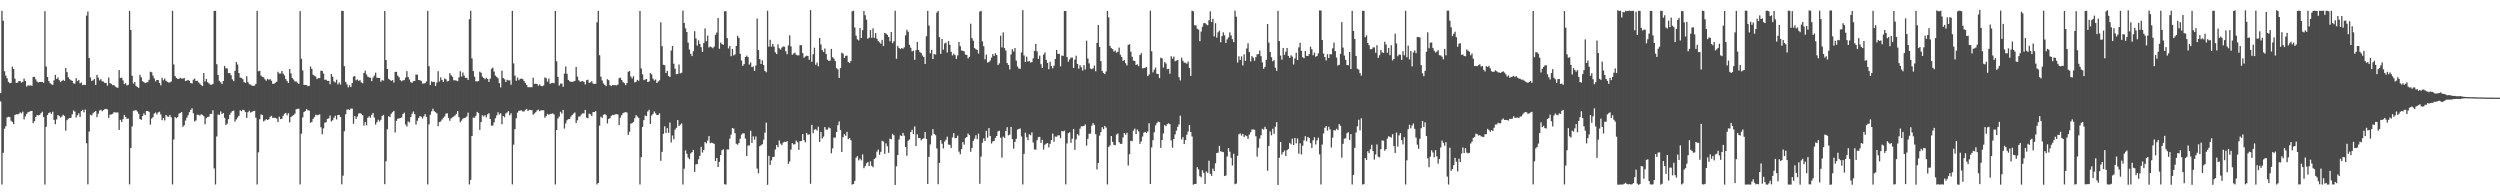 <?xml version="1.0" encoding="UTF-8"?>
<svg xmlns="http://www.w3.org/2000/svg" width="1920" height="150">
  <path d="M0 71.522h1v6.340H0zM1 8.313h1v133.400H1zM2 15.899h1v101.431H2zM3 54.664h1v44.140H3zM4 58.064h1v38.898H4zM5 60.121h1v30.027H5zM6 62.872h1v26.849H6zM7 63.885h1v25.996H7zM8 63.641h1v29.065H8zM9 51.163h1v42.507H9zM10 52.987h1v42.405H10zM11 60.475h1v27.861H11zM12 63.680h1v24.010H12zM13 63.460h1v24.392H13zM14 62.239h1v25.288H14zM15 62.239h1v24.071H15zM16 63.433h1v23.582H16zM17 62.819h1v22.950H17zM18 60.349h1v31.369H18zM19 62.154h1v27.234H19zM20 66.500h1v21.015H20zM21 65.422h1v20.799H21zM22 65.796h1v20.032H22zM23 65.494h1v19.855H23zM24 65.948h1v19.227H24zM25 59.055h1v35.531H25zM26 59.011h1v34.084H26zM27 60.956h1v28.965H27zM28 62.660h1v25.666H28zM29 63.318h1v25.380H29zM30 62.954h1v25.312H30zM31 62.919h1v24.054H31zM32 62.856h1v22.952H32zM33 63.572h1v26.300H33zM34 8.592h1v133.105H34zM35 51.063h1v46.331H35zM36 59.114h1v29.252H36zM37 62.267h1v24.505H37zM38 63.826h1v22.408H38zM39 64.763h1v22.749H39zM40 65.214h1v20.658H40zM41 61.764h1v30.337H41zM42 57.523h1v37.938H42zM43 60.609h1v31.090H43zM44 59.430h1v28.895H44zM45 61.567h1v27.500H45zM46 63.083h1v27.259H46zM47 62.179h1v27.338H47zM48 61.303h1v26.831H48zM49 62.180h1v26.876H49zM50 52.279h1v48.067H50zM51 55.388h1v36.934H51zM52 59.382h1v31.770H52zM53 60.849h1v29.754H53zM54 61.576h1v28.921H54zM55 62.117h1v25.674H55zM56 64.074h1v20.788H56zM57 64.213h1v21.491H57zM58 60.069h1v30.173H58zM59 62.258h1v26.252H59zM60 61.378h1v25.649H60zM61 63.993h1v25.792H61zM62 63.393h1v21.917H62zM63 65.358h1v18.970H63zM64 65.054h1v21.213H64zM65 65.280h1v18.900H65zM66 12.002h1v98.017H66zM67 8.780h1v132.848H67zM68 44.522h1v56.564H68zM69 59.474h1v28.703H69zM70 62.163h1v26.519H70zM71 61.716h1v25.220H71zM72 60.679h1v25.272H72zM73 65.243h1v19.983H73zM74 57.480h1v32.528H74zM75 59.651h1v27.657H75zM76 61.689h1v23.215H76zM77 60.791h1v23.538H77zM78 62.446h1v23.008H78zM79 62.605h1v21.896H79zM80 63.726h1v20.084H80zM81 63.629h1v19.958H81zM82 65.731h1v18.347H82zM83 59.565h1v31.013H83zM84 63.840h1v24.220H84zM85 64.407h1v23.498H85zM86 65.385h1v22.085H86zM87 65.282h1v20.895H87zM88 66.384h1v19.995H88zM89 67.147h1v19.249H89zM90 67.411h1v18.955H90zM91 53.826h1v45.942H91zM92 59.904h1v32.136H92zM93 59.587h1v34.163H93zM94 61.724h1v29.778H94zM95 64.629h1v23.652H95zM96 63.966h1v25.859H96zM97 65.632h1v25.600H97zM98 65.102h1v25.950H98zM99 8.360h1v133.274H99zM100 23.033h1v90.642H100zM101 58.155h1v38.978H101zM102 64.194h1v20.925H102zM103 63.023h1v21.790H103zM104 65.960h1v18.638H104zM105 66.775h1v18.897H105zM106 67.476h1v19.898H106zM107 57.440h1v33.975H107zM108 59.380h1v32.714H108zM109 62.363h1v26.765H109zM110 63.065h1v23.999H110zM111 63.846h1v24.525H111zM112 63.339h1v21.894H112zM113 63.114h1v22.135H113zM114 61.307h1v24.626H114zM115 55.093h1v40.672H115zM116 55.430h1v35.655H116zM117 58.051h1v31.892H117zM118 60.229h1v26.948H118zM119 62.508h1v23.894H119zM120 61.434h1v26.485H120zM121 61.428h1v24.927H121zM122 63.699h1v22.110H122zM123 65.528h1v22.390H123zM124 59.813h1v32.489H124zM125 61.622h1v28.890H125zM126 60.301h1v32.197H126zM127 62.008h1v26.335H127zM128 62.835h1v26.621H128zM129 63.397h1v26.303H129zM130 63.263h1v25.092H130zM131 62.510h1v27.535H131zM132 8.318h1v133.358H132zM133 49.528h1v57.619H133zM134 58.468h1v31.439H134zM135 59.855h1v30.945H135zM136 60.630h1v29.284H136zM137 60.533h1v26.761H137zM138 59.694h1v26.977H138zM139 60.356h1v25.780H139zM140 60.336h1v37.057H140zM141 59.950h1v36.270H141zM142 62.237h1v30.360H142zM143 61.923h1v28.512H143zM144 61.387h1v27.135H144zM145 62.038h1v24.067H145zM146 63.817h1v20.558H146zM147 64.125h1v19.007H147zM148 61.167h1v25.803H148zM149 60.351h1v32.922H149zM150 62.200h1v30.334H150zM151 61.975h1v26.191H151zM152 63.224h1v24.949H152zM153 64.173h1v24.656H153zM154 65.346h1v22.432H154zM155 66.121h1v22.073H155zM156 56.133h1v33.104H156zM157 62.567h1v32.919H157zM158 60.612h1v30.093H158zM159 63.081h1v26.708H159zM160 64.023h1v25.560H160zM161 64.988h1v22.523H161zM162 65.082h1v22.351H162zM163 64.465h1v20.224H163zM164 8.420h1v120.985H164zM165 8.273h1v133.373H165zM166 49.330h1v55.451H166zM167 57.617h1v30.269H167zM168 62.050h1v26.307H168zM169 63.227h1v22.355H169zM170 64.545h1v22.982H170zM171 62.231h1v24.508H171zM172 50.710h1v39.811H172zM173 52.498h1v43.511H173zM174 52.533h1v42.466H174zM175 56.148h1v35.390H175zM176 56.053h1v32.101H176zM177 57.779h1v28.696H177zM178 60.997h1v24.296H178zM179 62.344h1v22.601H179zM180 54.399h1v39.051H180zM181 47.643h1v44.051H181zM182 49.551h1v40.721H182zM183 56.086h1v32.843H183zM184 59.521h1v25.218H184zM185 59.779h1v25.609H185zM186 60.802h1v23.507H186zM187 63.058h1v21.556H187zM188 63.584h1v22.467H188zM189 58.550h1v31.998H189zM190 63.072h1v23.075H190zM191 64.656h1v20.367H191zM192 64.960h1v21.540H192zM193 65.809h1v20.173H193zM194 65.873h1v19.493H194zM195 65.769h1v19.359H195zM196 64.407h1v26.006H196zM197 8.333h1v133.344H197zM198 54.719h1v62.250H198zM199 54.354h1v37.225H199zM200 58.085h1v29.848H200zM201 59.054h1v29.194H201zM202 59.361h1v33.853H202zM203 60.911h1v31.568H203zM204 61.928h1v29.587H204zM205 60.526h1v31.621H205zM206 61.267h1v30.370H206zM207 60.768h1v28.885H207zM208 62.023h1v26.930H208zM209 64.395h1v26.187H209zM210 64.298h1v26.045H210zM211 63.443h1v27.059H211zM212 62.758h1v28.289H212zM213 55.103h1v38.713H213zM214 56.477h1v33.114H214zM215 56.495h1v34.946H215zM216 54.476h1v36.648H216zM217 56.521h1v32.393H217zM218 57.906h1v29.468H218zM219 60.702h1v26.032H219zM220 62.333h1v26.252H220zM221 63.796h1v23.144H221zM222 53.046h1v40.954H222zM223 56.361h1v33.560H223zM224 59.855h1v29.127H224zM225 61.061h1v27.367H225zM226 62.571h1v24.737H226zM227 62.562h1v21.349H227zM228 63.493h1v20.126H228zM229 64.393h1v19.090H229zM230 8.546h1v133.107H230zM231 45.135h1v57.518H231zM232 54.105h1v36.076H232zM233 65.176h1v20.883H233zM234 65.278h1v19.979H234zM235 65.364h1v18.327H235zM236 66.178h1v18.559H236zM237 65.929h1v19.001H237zM238 51.035h1v43.258H238zM239 52.913h1v40.740H239zM240 57.402h1v33.916H240zM241 58.187h1v31.789H241zM242 58.753h1v29.365H242zM243 60.750h1v27.841H243zM244 59.961h1v28.235H244zM245 59.983h1v27.880H245zM246 54.278h1v43.486H246zM247 54.537h1v48.574H247zM248 56.506h1v42.115H248zM249 61.305h1v32.845H249zM250 61.166h1v32.746H250zM251 62.086h1v29.227H251zM252 62.093h1v28.793H252zM253 64.694h1v23.969H253zM254 56.827h1v36.479H254zM255 58.859h1v33.504H255zM256 62.525h1v27.895H256zM257 63.335h1v25.568H257zM258 61.165h1v30.600H258zM259 64.749h1v23.539H259zM260 63.353h1v24.953H260zM261 65.014h1v24.837H261zM262 8.284h1v133.297H262zM263 8.432h1v126.495H263zM264 50.865h1v49.952H264zM265 62.933h1v24.842H265zM266 64.792h1v19.411H266zM267 67.094h1v16.941H267zM268 65.488h1v18.897H268zM269 66.891h1v16.534H269zM270 63.740h1v19.666H270zM271 58.760h1v36.313H271zM272 58.474h1v30.645H272zM273 61.665h1v29.680H273zM274 60.957h1v28.482H274zM275 62.066h1v25.145H275zM276 61.616h1v25.255H276zM277 63.280h1v24.138H277zM278 63.969h1v24.529H278zM279 56.124h1v40.353H279zM280 54.333h1v39.404H280zM281 57.175h1v39.114H281zM282 58.903h1v31.532H282zM283 59.397h1v29.968H283zM284 59.715h1v30.710H284zM285 62.304h1v25.881H285zM286 59.597h1v27.174H286zM287 58.043h1v32.221H287zM288 55.818h1v39.869H288zM289 59.653h1v34.172H289zM290 59.859h1v32.119H290zM291 59.912h1v33.352H291zM292 62.730h1v29.263H292zM293 61.517h1v27.461H293zM294 61.890h1v26.305H294zM295 8.442h1v133.020H295zM296 46.119h1v77.719H296zM297 52.986h1v46.302H297zM298 60.516h1v28.716H298zM299 61.285h1v28.666H299zM300 62.124h1v25.221H300zM301 61.484h1v24.673H301zM302 63.386h1v21.761H302zM303 55.211h1v46.507H303zM304 55.205h1v37.600H304zM305 58.133h1v33.079H305zM306 59.347h1v31.590H306zM307 61.581h1v29.033H307zM308 62.396h1v27.787H308zM309 61.717h1v25.842H309zM310 61.526h1v24.991H310zM311 59.598h1v36.059H311zM312 54.644h1v42.553H312zM313 59.149h1v34.152H313zM314 61.068h1v32.914H314zM315 63.058h1v26.858H315zM316 63.627h1v23.683H316zM317 62.295h1v23.378H317zM318 62.172h1v25.518H318zM319 57.316h1v38.389H319zM320 57.365h1v35.427H320zM321 61.377h1v29.362H321zM322 61.639h1v27.501H322zM323 62.075h1v27.571H323zM324 64.164h1v26.890H324zM325 64.109h1v25.214H325zM326 63.879h1v23.736H326zM327 62.587h1v27.154H327zM328 8.309h1v133.364H328zM329 50.863h1v44.688H329zM330 65.311h1v22.792H330zM331 62.498h1v23.018H331zM332 63.049h1v20.445H332zM333 62.805h1v22.593H333zM334 66.045h1v20.104H334zM335 63.398h1v23.687H335zM336 54.672h1v42.263H336zM337 62.597h1v31.127H337zM338 59.396h1v33.889H338zM339 61.412h1v30.408H339zM340 63.052h1v27.353H340zM341 60.253h1v29.180H341zM342 60.862h1v26.384H342zM343 62.581h1v24.452H343zM344 62.211h1v28.323H344zM345 56.145h1v36.629H345zM346 57.785h1v33.071H346zM347 58.983h1v31.150H347zM348 61.689h1v27.756H348zM349 61.646h1v27.021H349zM350 61.928h1v25.447H350zM351 62.383h1v22.874H351zM352 59.403h1v30.608H352zM353 54.753h1v39.138H353zM354 58.783h1v33.858H354zM355 55.647h1v35.548H355zM356 58.082h1v32.549H356zM357 59.856h1v30.514H357zM358 59.772h1v29.691H358zM359 61.378h1v25.114H359zM360 14.762h1v126.925H360zM361 8.318h1v129.772H361zM362 44.854h1v59.600H362zM363 54.563h1v35.740H363zM364 58.890h1v31.517H364zM365 62.486h1v26.375H365zM366 62.510h1v23.473H366zM367 62.265h1v24.614H367zM368 55.030h1v44.725H368zM369 55.878h1v37.891H369zM370 58.835h1v29.701H370zM371 59.890h1v29.620H371zM372 60.860h1v27.561H372zM373 59.774h1v30.360H373zM374 60.674h1v27.122H374zM375 62.912h1v24.068H375zM376 60.385h1v31.017H376zM377 52.835h1v43.752H377zM378 51.920h1v44.443H378zM379 54.945h1v39.031H379zM380 58.084h1v32.814H380zM381 59.038h1v29.598H381zM382 60.145h1v26.045H382zM383 63.799h1v24.140H383zM384 67.112h1v19.876H384zM385 54.298h1v41.080H385zM386 59.927h1v29.171H386zM387 60.828h1v29.308H387zM388 62.964h1v24.155H388zM389 61.225h1v25.132H389zM390 61.741h1v23.662H390zM391 61.767h1v26.777H391zM392 65.081h1v21.982H392zM393 8.329h1v133.322H393zM394 48.700h1v62.416H394zM395 58.072h1v41.095H395zM396 62.013h1v28.878H396zM397 59.553h1v26.909H397zM398 61.568h1v23.578H398zM399 60.566h1v24.344H399zM400 60.330h1v24.422H400zM401 60.766h1v24.856H401zM402 62.165h1v23.481H402zM403 63.802h1v20.534H403zM404 65.295h1v18.356H404zM405 66.989h1v18.186H405zM406 66.983h1v17.396H406zM407 67.043h1v17.503H407zM408 66.954h1v17.628H408zM409 59.691h1v28.424H409zM410 64.438h1v22.709H410zM411 64.237h1v21.952H411zM412 64.550h1v20.211H412zM413 65.848h1v18.373H413zM414 64.802h1v20.643H414zM415 65.959h1v18.705H415zM416 66.251h1v18.491H416zM417 65.593h1v19.152H417zM418 59.456h1v30.971H418zM419 60.112h1v29.061H419zM420 62.716h1v24.752H420zM421 60.339h1v27.950H421zM422 64.371h1v23.227H422zM423 63.844h1v23.578H423zM424 63.609h1v23.482H424zM425 63.872h1v24.012H425zM426 8.442h1v133.223H426zM427 47.048h1v52.840H427zM428 59.013h1v31.996H428zM429 65.724h1v23.832H429zM430 64.218h1v21.649H430zM431 64.222h1v23.046H431zM432 66.667h1v17.745H432zM433 56.515h1v42.273H433zM434 51.036h1v43.808H434zM435 56.686h1v35.700H435zM436 61.335h1v30.165H436zM437 62.483h1v28.864H437zM438 62.722h1v26.841H438zM439 62.907h1v25.426H439zM440 62.589h1v24.635H440zM441 62.086h1v24.294H441zM442 51.382h1v43.062H442zM443 58.815h1v33.533H443zM444 61.664h1v27.928H444zM445 62.761h1v26.570H445zM446 62.523h1v25.362H446zM447 62.277h1v24.713H447zM448 62.867h1v24.270H448zM449 64.857h1v19.503H449zM450 61.641h1v28.686H450zM451 61.187h1v29.650H451zM452 63.620h1v23.669H452zM453 63.242h1v24.581H453zM454 62.405h1v26.806H454zM455 64.132h1v21.980H455zM456 64.459h1v21.555H456zM457 64.377h1v20.975H457zM458 17.136h1v124.514H458zM459 8.329h1v132.195H459zM460 42.413h1v54.039H460zM461 58.955h1v30.695H461zM462 61.803h1v28.754H462zM463 64.121h1v24.085H463zM464 65.200h1v22.334H464zM465 66.098h1v22.326H465zM466 60.814h1v34.010H466zM467 61.572h1v29.809H467zM468 65.431h1v25.234H468zM469 66.089h1v22.915H469zM470 65.366h1v22.874H470zM471 65.432h1v23.032H471zM472 65.321h1v22.503H472zM473 65.511h1v22.125H473zM474 64.954h1v22.974H474zM475 60.078h1v36.011H475zM476 59.660h1v30.645H476zM477 61.427h1v26.970H477zM478 63.002h1v23.890H478zM479 63.825h1v22.544H479zM480 65.380h1v20.738H480zM481 63.802h1v22.604H481zM482 55.088h1v48.540H482zM483 54.583h1v46.611H483zM484 58.724h1v36.228H484zM485 60.285h1v34.339H485zM486 58.524h1v35.116H486zM487 63.299h1v27.591H487zM488 62.795h1v25.656H488zM489 61.334h1v28.189H489zM490 62.056h1v28.481H490zM491 8.378h1v133.292H491zM492 52.566h1v68.122H492zM493 57.110h1v40.376H493zM494 61.558h1v30.699H494zM495 61.061h1v27.635H495zM496 60.658h1v28.605H496zM497 62.976h1v22.667H497zM498 62.634h1v21.713H498zM499 56.185h1v38.994H499zM500 57.121h1v31.596H500zM501 60.410h1v27.079H501zM502 61.810h1v23.796H502zM503 61.021h1v26.038H503zM504 63.728h1v24.622H504zM505 62.593h1v25.743H505zM506 61.689h1v25.363H506zM507 17.096h1v106.400H507zM508 35.496h1v81.160H508zM509 49.767h1v53.005H509zM510 50.049h1v46.987H510zM511 56.055h1v46.018H511zM512 54.433h1v43.975H512zM513 58.337h1v43.711H513zM514 59.156h1v34.926H514zM515 38.829h1v70.595H515zM516 35.295h1v68.719H516zM517 48.954h1v57.993H517zM518 52.714h1v46.860H518zM519 56.998h1v41.219H519zM520 56.706h1v35.510H520zM521 49.558h1v47.244H521zM522 56.373h1v39.327H522zM523 55.854h1v38.901H523zM524 8.144h1v133.555H524zM525 17.589h1v111.945H525zM526 21.767h1v93.746H526zM527 24.574h1v93.542H527zM528 32.664h1v88.366H528zM529 38.055h1v84.144H529zM530 41.365h1v76.450H530zM531 43.071h1v73.789H531zM532 39.324h1v75.794H532zM533 23.947h1v108.029H533zM534 29.480h1v96.755H534zM535 35.020h1v90.930H535zM536 30.974h1v91.396H536zM537 33.766h1v85.928H537zM538 36.323h1v76.456H538zM539 39.874h1v77.280H539zM540 33.131h1v82.070H540zM541 21.789h1v87.317H541zM542 31.653h1v78.455H542zM543 27.366h1v80.558H543zM544 36.461h1v68.050H544zM545 35.687h1v74.278H545zM546 36.234h1v73.331H546zM547 37.068h1v72.843H547zM548 35.727h1v74.765H548zM549 26.706h1v97.058H549zM550 24.991h1v96.370H550zM551 13.849h1v114.458H551zM552 37.428h1v86.909H552zM553 32.675h1v86.370H553zM554 33.864h1v81.537H554zM555 34.409h1v80.254H555zM556 8.721h1v132.798H556zM557 8.599h1v133.124H557zM558 29.284h1v85.510H558zM559 37.196h1v77.660H559zM560 35.364h1v71.132H560zM561 43.157h1v60.204H561zM562 37.571h1v60.767H562zM563 42.526h1v56.244H563zM564 41.778h1v60.499H564zM565 35.253h1v75.179H565zM566 27.500h1v83.637H566zM567 29.094h1v80.776H567zM568 41.296h1v65.235H568zM569 46.440h1v56.929H569zM570 50.601h1v51.780H570zM571 49.264h1v53.200H571zM572 43.790h1v62.665H572zM573 42.712h1v77.147H573zM574 43.850h1v67.956H574zM575 49.568h1v62.093H575zM576 48.032h1v52.387H576zM577 51.610h1v58.147H577zM578 51.005h1v53.684H578zM579 54.536h1v52.727H579zM580 50.315h1v54.514H580zM581 14.248h1v115.196H581zM582 38.449h1v94.685H582zM583 45.385h1v66.876H583zM584 49.177h1v62.331H584zM585 46.324h1v64.418H585zM586 50.035h1v57.208H586zM587 54.477h1v47.417H587zM588 55.502h1v38.697H588zM589 8.241h1v133.663H589zM590 35.851h1v83.867H590zM591 30.576h1v96.100H591zM592 35.816h1v87.348H592zM593 33.677h1v86.992H593zM594 35.807h1v84.544H594zM595 40.169h1v74.660H595zM596 41.545h1v69.820H596zM597 34.022h1v79.051H597zM598 37.115h1v70.738H598zM599 38.165h1v72.177H599zM600 36.504h1v75.017H600zM601 35.651h1v73.793H601zM602 35.879h1v72.951H602zM603 39.377h1v69.670H603zM604 41.683h1v66.713H604zM605 34.865h1v90.965H605zM606 27.153h1v96.778H606zM607 35.621h1v79.288H607zM608 42.049h1v67.897H608zM609 41.108h1v69.873H609zM610 40.472h1v70.275H610zM611 42.047h1v65.909H611zM612 42.537h1v66.739H612zM613 42.497h1v72.608H613zM614 34.683h1v73.770H614zM615 34.694h1v73.602H615zM616 40.766h1v62.168H616zM617 44.333h1v63.325H617zM618 43.353h1v65.955H618zM619 42.748h1v59.359H619zM620 43.030h1v60.560H620zM621 45.893h1v57.253H621zM622 7.760h1v133.418H622zM623 47.465h1v48.420H623zM624 41.655h1v60.716H624zM625 36.656h1v62.913H625zM626 49.772h1v49.385H626zM627 47.999h1v52.248H627zM628 50.915h1v46.352H628zM629 29.174h1v79.841H629zM630 34.151h1v67.158H630zM631 38.436h1v67.957H631zM632 39.948h1v64.978H632zM633 37.210h1v60.377H633zM634 41.427h1v58.115H634zM635 45.840h1v53.763H635zM636 46.706h1v51.163H636zM637 46.576h1v52.000H637zM638 37.586h1v80.155H638zM639 43.932h1v70.043H639zM640 45.055h1v60.623H640zM641 46.905h1v58.817H641zM642 52.350h1v49.019H642zM643 53.241h1v42.890H643zM644 59.831h1v33.419H644zM645 52.321h1v47.473H645zM646 40.460h1v76.243H646zM647 41.231h1v64.093H647zM648 44.484h1v58.553H648zM649 42.921h1v61.383H649zM650 42.694h1v58.600H650zM651 47.709h1v59.175H651zM652 48.454h1v57.490H652zM653 46.969h1v60.794H653zM654 8.638h1v133.106H654zM655 8.253h1v133.070H655zM656 21.157h1v117.732H656zM657 27.409h1v93.748H657zM658 30.192h1v89.712H658zM659 31.046h1v92.123H659zM660 21.535h1v100.294H660zM661 29.158h1v94.045H661zM662 23.121h1v95.437H662zM663 8.454h1v120.751H663zM664 11.692h1v115.890H664zM665 15.102h1v110.265H665zM666 29.714h1v94.762H666zM667 28.930h1v98.612H667zM668 23.086h1v100.853H668zM669 28.960h1v98.401H669zM670 21.741h1v106.681H670zM671 29.106h1v92.997H671zM672 25.451h1v95.757H672zM673 29.682h1v86.803H673zM674 31.566h1v83.308H674zM675 32.491h1v86.397H675zM676 33.592h1v83.066H676zM677 30.614h1v77.520H677zM678 35.399h1v73.277H678zM679 25.263h1v92.929H679zM680 25.750h1v84.391H680zM681 26.788h1v85.532H681zM682 28.435h1v88.937H682zM683 31.679h1v74.808H683zM684 24.598h1v82.363H684zM685 33.159h1v69.575H685zM686 31.766h1v72.189H686zM687 8.255h1v133.789H687zM688 45.117h1v82.608H688zM689 35.197h1v83.866H689zM690 36.839h1v70.334H690zM691 37.712h1v66.207H691zM692 36.928h1v67.570H692zM693 37.406h1v64.649H693zM694 36.375h1v67.810H694zM695 27.159h1v85.737H695zM696 22.850h1v96.764H696zM697 24.355h1v83.736H697zM698 34.426h1v72.665H698zM699 36.672h1v64.772H699zM700 39.481h1v60.153H700zM701 38.845h1v64.062H701zM702 45.932h1v51.202H702zM703 38.529h1v73.653H703zM704 32.244h1v70.926H704zM705 38.395h1v67.665H705zM706 40.022h1v66.019H706zM707 40.695h1v67.126H707zM708 42.620h1v64.094H708zM709 43.776h1v62.420H709zM710 49.086h1v52.307H710zM711 27.866h1v78.854H711zM712 8.349h1v132.894H712zM713 19.609h1v100.850H713zM714 40.922h1v70.037H714zM715 38.267h1v65.754H715zM716 45.367h1v53.869H716zM717 41.486h1v61.398H717zM718 41.890h1v61.961H718zM719 9.676h1v104.344H719zM720 8.374h1v133.151H720zM721 28.538h1v96.604H721zM722 41.355h1v66.281H722zM723 29.952h1v80.447H723zM724 38.136h1v75.852H724zM725 33.377h1v75.388H725zM726 32.704h1v74.629H726zM727 40.277h1v64.678H727zM728 31.498h1v79.532H728zM729 34.405h1v76.797H729zM730 39.775h1v73.932H730zM731 42.575h1v62.966H731zM732 41.207h1v61.024H732zM733 42.380h1v63.700H733zM734 45.200h1v60.745H734zM735 42.539h1v61.665H735zM736 32.252h1v84.184H736zM737 35.498h1v82.993H737zM738 38.756h1v75.779H738zM739 39.011h1v70.049H739zM740 39.508h1v71.572H740zM741 41.923h1v64.144H741zM742 42.197h1v63.029H742zM743 44.851h1v57.714H743zM744 43.690h1v59.978H744zM745 18.156h1v98.365H745zM746 29.305h1v84.285H746zM747 31.226h1v77.025H747zM748 36.906h1v69.601H748zM749 37.845h1v66.060H749zM750 38.408h1v68.500H750zM751 41.112h1v61.561H751zM752 8.892h1v132.287H752zM753 8.326h1v111.929H753zM754 31.792h1v77.835H754zM755 35.483h1v70.782H755zM756 45.545h1v62.766H756zM757 41.956h1v58.478H757zM758 48.015h1v57.709H758zM759 47.662h1v50.682H759zM760 46.480h1v57.945H760zM761 44.169h1v66.052H761zM762 41.494h1v67.131H762zM763 42.977h1v65.243H763zM764 40.856h1v65.017H764zM765 42.227h1v62.201H765zM766 50.032h1v50.903H766zM767 48.622h1v51.795H767zM768 27.455h1v78.306H768zM769 36.394h1v84.706H769zM770 24.869h1v80.064H770zM771 36.898h1v68.976H771zM772 38.810h1v61.799H772zM773 48.381h1v49.310H773zM774 49.901h1v54.101H774zM775 53.319h1v50.035H775zM776 41.775h1v55.718H776zM777 37.789h1v69.083H777zM778 39.597h1v74.577H778zM779 36.899h1v72.073H779zM780 46.567h1v60.058H780zM781 51.052h1v48.462H781zM782 52.651h1v46.409H782zM783 52.848h1v45.756H783zM784 40.218h1v64.594H784zM785 7.801h1v133.868H785zM786 42.568h1v75.579H786zM787 47.617h1v54.258H787zM788 43.487h1v61.867H788zM789 47.274h1v60.385H789zM790 46.805h1v56.287H790zM791 48.057h1v55.838H791zM792 47.678h1v54.021H792zM793 44.846h1v64.629H793zM794 39.062h1v75.732H794zM795 33.689h1v81.237H795zM796 39.494h1v68.249H796zM797 45.191h1v60.140H797zM798 42.695h1v62.365H798zM799 49.283h1v60.504H799zM800 52.220h1v55.196H800zM801 42.000h1v72.831H801zM802 40.296h1v70.874H802zM803 45.932h1v64.467H803zM804 48.277h1v61.523H804zM805 53.164h1v60.027H805zM806 47.342h1v63.080H806zM807 50.737h1v56.844H807zM808 52.461h1v50.142H808zM809 50.408h1v58.492H809zM810 45.238h1v59.631H810zM811 38.369h1v66.640H811zM812 41.372h1v62.565H812zM813 41.386h1v62.539H813zM814 50.987h1v55.138H814zM815 42.636h1v57.971H815zM816 42.929h1v58.022H816zM817 8.468h1v91.843H817zM818 8.436h1v133.170H818zM819 43.810h1v66.358H819zM820 47.419h1v54.857H820zM821 45.618h1v55.941H821zM822 44.244h1v65.413H822zM823 44.122h1v62.414H823zM824 52.217h1v46.787H824zM825 45.773h1v69.320H825zM826 42.745h1v64.287H826zM827 49.084h1v53.920H827zM828 52.770h1v51.304H828zM829 50.084h1v48.750H829zM830 51.668h1v45.280H830zM831 54.187h1v42.858H831zM832 50.007h1v46.722H832zM833 53.353h1v42.235H833zM834 31.247h1v80.562H834zM835 44.927h1v61.702H835zM836 48.678h1v54.026H836zM837 52.654h1v50.001H837zM838 53.124h1v43.425H838zM839 52.463h1v42.096H839zM840 50.325h1v45.584H840zM841 54.760h1v48.298H841zM842 32.919h1v97.167H842zM843 19.125h1v106.041H843zM844 36.115h1v68.096H844zM845 46.882h1v54.621H845zM846 54.499h1v43.214H846zM847 56.024h1v43.136H847zM848 56.901h1v39.813H848zM849 54.904h1v43.098H849zM850 8.377h1v133.274H850zM851 13.327h1v99.495H851zM852 35.283h1v76.402H852zM853 36.957h1v67.507H853zM854 37.688h1v71.248H854zM855 39.613h1v71.646H855zM856 38.739h1v72.828H856zM857 40.399h1v62.971H857zM858 39.732h1v62.796H858zM859 36.572h1v72.613H859zM860 42.014h1v68.488H860zM861 43.766h1v66.676H861zM862 46.803h1v58.765H862zM863 46.136h1v56.069H863zM864 48.576h1v54.918H864zM865 50.239h1v51.729H865zM866 34.520h1v92.608H866zM867 33.943h1v84.464H867zM868 39.665h1v68.461H868zM869 43.579h1v64.864H869zM870 46.529h1v53.839H870zM871 46.851h1v51.900H871zM872 49.894h1v53.123H872zM873 49.418h1v50.061H873zM874 50.835h1v50.087H874zM875 42.271h1v68.231H875zM876 40.786h1v67.822H876zM877 52.469h1v52.410H877zM878 52.303h1v49.656H878zM879 52.023h1v49.235H879zM880 51.483h1v50.539H880zM881 58.474h1v42.565H881zM882 57.250h1v37.376H882zM883 8.170h1v133.190H883zM884 39.374h1v73.839H884zM885 55.625h1v52.034H885zM886 53.487h1v48.151H886zM887 51.909h1v44.377H887zM888 56.619h1v37.962H888zM889 56.809h1v36.582H889zM890 59.979h1v33.876H890zM891 44.301h1v69.270H891zM892 44.845h1v62.711H892zM893 51.859h1v50.645H893zM894 47.651h1v48.440H894zM895 48.818h1v48.101H895zM896 53.136h1v42.203H896zM897 52.855h1v41.859H897zM898 56.556h1v38.865H898zM899 43.186h1v64.684H899zM900 44.994h1v68.491H900zM901 43.485h1v63.308H901zM902 47.076h1v56.135H902zM903 46.482h1v53.847H903zM904 45.954h1v51.426H904zM905 59.312h1v36.167H905zM906 61.722h1v27.130H906zM907 44.281h1v62.826H907zM908 46.681h1v58.614H908zM909 48.073h1v62.561H909zM910 48.224h1v59.422H910zM911 48.956h1v54.572H911zM912 47.265h1v53.749H912zM913 52.259h1v43.790H913zM914 58.243h1v43.109H914zM915 8.248h1v96.547H915zM916 8.672h1v133.169H916zM917 19.418h1v121.921H917zM918 19.506h1v121.686H918zM919 22.026h1v106.365H919zM920 22.789h1v107.368H920zM921 31.612h1v103.660H921zM922 24.198h1v112.068H922zM923 20.545h1v110.272H923zM924 17.799h1v114.913H924zM925 17.661h1v123.645H925zM926 18.762h1v112.945H926zM927 19.403h1v113.384H927zM928 15.577h1v107.847H928zM929 8.697h1v124.718H929zM930 16.935h1v118.130H930zM931 14.408h1v115.108H931zM932 27.941h1v103.475H932zM933 17.821h1v107.634H933zM934 28.868h1v88.686H934zM935 24.841h1v92.431H935zM936 23.603h1v88.438H936zM937 32.474h1v83.688H937zM938 27.747h1v88.829H938zM939 24.838h1v92.016H939zM940 27.136h1v108.066H940zM941 32.951h1v101.855H941zM942 30.237h1v90.005H942zM943 28.678h1v84.987H943zM944 24.809h1v91.673H944zM945 27.177h1v94.012H945zM946 30.119h1v96.957H946zM947 32.341h1v85.767H947zM948 8.187h1v133.322H948zM949 12.819h1v128.144H949zM950 48.003h1v71.641H950zM951 43.245h1v59.936H951zM952 46.090h1v56.347H952zM953 43.315h1v60.846H953zM954 50.294h1v52.490H954zM955 41.745h1v63.571H955zM956 46.675h1v57.264H956zM957 37.288h1v67.255H957zM958 33.207h1v73.472H958zM959 40.063h1v63.307H959zM960 47.205h1v54.450H960zM961 43.134h1v56.398H961zM962 44.233h1v55.137H962zM963 46.665h1v53.004H963zM964 43.921h1v60.726H964zM965 41.691h1v78.624H965zM966 41.580h1v71.932H966zM967 38.785h1v67.631H967zM968 43.120h1v60.753H968zM969 47.936h1v50.957H969zM970 52.841h1v46.707H970zM971 51.350h1v46.027H971zM972 45.975h1v53.159H972zM973 18.425h1v112.698H973zM974 32.794h1v79.288H974zM975 39.933h1v61.004H975zM976 43.927h1v59.994H976zM977 47.070h1v51.776H977zM978 46.224h1v56.518H978zM979 52.007h1v45.267H979zM980 54.375h1v39.423H980zM981 8.314h1v133.700H981zM982 31.517h1v89.695H982zM983 42.634h1v66.379H983zM984 45.849h1v72.831H984zM985 36.810h1v80.015H985zM986 42.164h1v73.438H986zM987 39.667h1v80.160H987zM988 36.864h1v78.498H988zM989 42.975h1v71.456H989zM990 44.506h1v65.153H990zM991 42.443h1v68.336H991zM992 43.456h1v63.024H992zM993 49.523h1v61.822H993zM994 44.868h1v61.111H994zM995 40.524h1v69.589H995zM996 46.060h1v60.303H996zM997 36.354h1v81.716H997zM998 32.817h1v77.272H998zM999 39.058h1v79.553H999zM1000 43.918h1v68.027H1000zM1001 44.728h1v63.098H1001zM1002 39.115h1v65.471H1002zM1003 42.840h1v65.671H1003zM1004 42.999h1v62.144H1004zM1005 41.594h1v64.326H1005zM1006 35.837h1v74.108H1006zM1007 37.829h1v75.762H1007zM1008 42.443h1v65.312H1008zM1009 40.402h1v65.029H1009zM1010 43.531h1v67.420H1010zM1011 43.055h1v64.754H1011zM1012 40.959h1v64.789H1012zM1013 7.999h1v110.596H1013zM1014 8.085h1v133.575H1014zM1015 30.712h1v80.354H1015zM1016 41.124h1v61.389H1016zM1017 43.778h1v54.357H1017zM1018 46.412h1v50.379H1018zM1019 41.634h1v58.649H1019zM1020 44.528h1v52.797H1020zM1021 41.513h1v57.870H1021zM1022 41.763h1v71.528H1022zM1023 37.133h1v68.615H1023zM1024 32.657h1v67.286H1024zM1025 39.294h1v60.936H1025zM1026 44.167h1v54.706H1026zM1027 50.324h1v49.549H1027zM1028 49.765h1v45.528H1028zM1029 41.370h1v55.233H1029zM1030 17.020h1v104.085H1030zM1031 36.533h1v73.901H1031zM1032 42.630h1v63.876H1032zM1033 45.945h1v60.275H1033zM1034 49.935h1v52.433H1034zM1035 50.104h1v51.411H1035zM1036 39.896h1v67.510H1036zM1037 52.984h1v49.987H1037zM1038 8.359h1v133.367H1038zM1039 23.809h1v110.489H1039zM1040 30.010h1v83.553H1040zM1041 42.968h1v58.806H1041zM1042 52.720h1v44.314H1042zM1043 53.466h1v38.488H1043zM1044 56.151h1v43.994H1044zM1045 58.125h1v32.776H1045zM1046 8.275h1v133.443H1046zM1047 8.322h1v133.107H1047zM1048 28.616h1v92.719H1048zM1049 27.158h1v95.667H1049zM1050 32.973h1v83.158H1050zM1051 34.743h1v82.912H1051zM1052 37.801h1v76.842H1052zM1053 37.725h1v73.463H1053zM1054 36.462h1v79.540H1054zM1055 36.357h1v86.198H1055zM1056 40.444h1v78.243H1056zM1057 34.693h1v76.258H1057zM1058 44.411h1v75.929H1058zM1059 42.404h1v78.501H1059zM1060 38.443h1v76.150H1060zM1061 40.267h1v67.570H1061zM1062 40.603h1v67.493H1062zM1063 32.043h1v83.724H1063zM1064 34.132h1v80.348H1064zM1065 40.479h1v65.954H1065zM1066 36.797h1v67.854H1066zM1067 42.376h1v62.756H1067zM1068 34.722h1v71.027H1068zM1069 46.413h1v56.657H1069zM1070 45.327h1v66.857H1070zM1071 25.868h1v91.634H1071zM1072 33.363h1v68.495H1072zM1073 43.181h1v69.333H1073zM1074 41.825h1v62.136H1074zM1075 42.100h1v60.159H1075zM1076 45.973h1v61.631H1076zM1077 39.320h1v71.641H1077zM1078 42.442h1v62.915H1078zM1079 8.284h1v133.455H1079zM1080 43.976h1v79.221H1080zM1081 35.052h1v64.177H1081zM1082 45.665h1v50.201H1082zM1083 39.240h1v59.333H1083zM1084 51.018h1v45.365H1084zM1085 40.241h1v54.638H1085zM1086 38.688h1v60.269H1086zM1087 40.849h1v64.799H1087zM1088 28.359h1v82.754H1088zM1089 28.504h1v85.751H1089zM1090 28.794h1v77.791H1090zM1091 50.036h1v48.475H1091zM1092 56.322h1v36.625H1092zM1093 58.544h1v38.927H1093zM1094 54.365h1v39.573H1094zM1095 39.767h1v64.733H1095zM1096 24.813h1v96.737H1096zM1097 37.090h1v91.339H1097zM1098 32.781h1v87.531H1098zM1099 32.591h1v82.869H1099zM1100 36.738h1v80.373H1100zM1101 38.956h1v81.868H1101zM1102 40.319h1v75.045H1102zM1103 39.644h1v80.474H1103zM1104 38.505h1v87.191H1104zM1105 42.373h1v79.726H1105zM1106 42.605h1v70.636H1106zM1107 43.532h1v64.416H1107zM1108 45.578h1v64.109H1108zM1109 37.544h1v74.403H1109zM1110 42.471h1v66.703H1110zM1111 8.218h1v127.428H1111zM1112 8.201h1v133.494H1112zM1113 15.876h1v97.566H1113zM1114 21.010h1v110.144H1114zM1115 27.759h1v102.041H1115zM1116 25.901h1v100.972H1116zM1117 24.363h1v96.864H1117zM1118 28.547h1v95.689H1118zM1119 35.933h1v95.769H1119zM1120 33.538h1v88.392H1120zM1121 33.185h1v91.296H1121zM1122 42.088h1v75.808H1122zM1123 41.808h1v71.426H1123zM1124 43.082h1v74.477H1124zM1125 43.227h1v70.505H1125zM1126 38.004h1v79.211H1126zM1127 38.977h1v78.822H1127zM1128 39.731h1v77.598H1128zM1129 42.439h1v67.810H1129zM1130 41.047h1v67.754H1130zM1131 45.033h1v60.906H1131zM1132 50.782h1v54.382H1132zM1133 50.623h1v52.016H1133zM1134 50.781h1v52.292H1134zM1135 50.011h1v54.058H1135zM1136 49.341h1v54.417H1136zM1137 51.076h1v53.649H1137zM1138 50.736h1v54.301H1138zM1139 53.632h1v51.632H1139zM1140 54.862h1v48.238H1140zM1141 50.798h1v52.268H1141zM1142 51.479h1v47.487H1142zM1143 50.584h1v49.293H1143zM1144 52.412h1v48.921H1144zM1145 54.609h1v45.236H1145zM1146 55.255h1v45.401H1146zM1147 55.062h1v43.075H1147zM1148 54.004h1v41.628H1148zM1149 54.736h1v40.876H1149zM1150 55.479h1v38.795H1150zM1151 55.763h1v38.958H1151zM1152 55.956h1v38.638H1152zM1153 55.169h1v36.710H1153zM1154 54.852h1v36.186H1154zM1155 55.770h1v36.378H1155zM1156 57.090h1v34.969H1156zM1157 58.862h1v33.330H1157zM1158 57.875h1v34.759H1158zM1159 59.737h1v31.558H1159zM1160 59.123h1v32.197H1160zM1161 58.799h1v32.302H1161zM1162 58.213h1v31.087H1162zM1163 59.255h1v31.268H1163zM1164 58.412h1v32.014H1164zM1165 59.613h1v30.616H1165zM1166 60.251h1v30.537H1166zM1167 60.500h1v29.116H1167zM1168 61.193h1v28.172H1168zM1169 61.153h1v26.700H1169zM1170 61.865h1v24.756H1170zM1171 62.599h1v23.405H1171zM1172 63.218h1v23.060H1172zM1173 63.613h1v23.837H1173zM1174 62.966h1v24.148H1174zM1175 62.242h1v24.114H1175zM1176 63.594h1v22.298H1176zM1177 8.469h1v133.154H1177zM1178 43.936h1v80.019H1178zM1179 40.136h1v73.846H1179zM1180 40.099h1v72.812H1180zM1181 41.313h1v68.966H1181zM1182 44.265h1v57.939H1182zM1183 55.668h1v38.280H1183zM1184 52.829h1v44.791H1184zM1185 51.338h1v45.284H1185zM1186 50.258h1v48.158H1186zM1187 50.034h1v48.630H1187zM1188 57.014h1v34.331H1188zM1189 59.345h1v31.375H1189zM1190 61.048h1v26.964H1190zM1191 56.108h1v37.020H1191zM1192 53.116h1v43.984H1192zM1193 59.776h1v28.891H1193zM1194 60.860h1v26.330H1194zM1195 63.729h1v24.434H1195zM1196 60.769h1v27.831H1196zM1197 60.622h1v26.493H1197zM1198 64.479h1v22.989H1198zM1199 64.230h1v20.934H1199zM1200 65.112h1v19.316H1200zM1201 8.493h1v133.188H1201zM1202 21.242h1v105.962H1202zM1203 41.721h1v73.681H1203zM1204 44.324h1v54.086H1204zM1205 43.960h1v60.782H1205zM1206 49.873h1v55.749H1206zM1207 57.192h1v43.179H1207zM1208 52.316h1v48.803H1208zM1209 53.813h1v44.727H1209zM1210 55.017h1v40.283H1210zM1211 53.839h1v47.720H1211zM1212 59.067h1v33.814H1212zM1213 63.002h1v27.008H1213zM1214 63.420h1v22.046H1214zM1215 56.930h1v33.821H1215zM1216 53.883h1v43.147H1216zM1217 30.252h1v70.095H1217zM1218 48.399h1v61.744H1218zM1219 46.505h1v59.601H1219zM1220 51.222h1v52.018H1220zM1221 58.203h1v30.124H1221zM1222 56.286h1v38.004H1222zM1223 60.807h1v28.600H1223zM1224 64.696h1v18.482H1224zM1225 63.097h1v34.031H1225zM1226 31.134h1v90.109H1226zM1227 40.766h1v66.487H1227zM1228 60.505h1v38.184H1228zM1229 61.325h1v29.806H1229zM1230 47.290h1v50.220H1230zM1231 54.130h1v48.415H1231zM1232 57.588h1v35.936H1232zM1233 60.694h1v32.695H1233zM1234 62.040h1v25.893H1234zM1235 64.361h1v22.622H1235zM1236 59.786h1v26.498H1236zM1237 61.533h1v29.096H1237zM1238 59.065h1v29.473H1238zM1239 55.846h1v36.103H1239zM1240 52.535h1v40.830H1240zM1241 56.090h1v48.888H1241zM1242 7.882h1v133.989H1242zM1243 8.461h1v133.297H1243zM1244 8.245h1v133.470H1244zM1245 13.397h1v128.325H1245zM1246 9.198h1v132.495H1246zM1247 9.487h1v131.557H1247zM1248 8.283h1v132.052H1248zM1249 8.545h1v132.812H1249zM1250 8.367h1v133.241H1250zM1251 8.158h1v133.156H1251zM1252 8.523h1v133.253H1252zM1253 8.306h1v133.161H1253zM1254 8.354h1v132.205H1254zM1255 23.224h1v112.846H1255zM1256 9.026h1v121.227H1256zM1257 26.883h1v114.162H1257zM1258 8.296h1v133.754H1258zM1259 8.387h1v132.946H1259zM1260 21.378h1v106.170H1260zM1261 23.442h1v104.374H1261zM1262 22.774h1v114.472H1262zM1263 22.764h1v107.209H1263zM1264 33.259h1v89.501H1264zM1265 30.119h1v92.265H1265zM1266 25.807h1v113.194H1266zM1267 8.344h1v133.208H1267zM1268 8.334h1v133.424H1268zM1269 27.115h1v114.444H1269zM1270 33.042h1v105.196H1270zM1271 41.144h1v77.228H1271zM1272 43.660h1v76.886H1272zM1273 37.445h1v79.767H1273zM1274 35.871h1v81.125H1274zM1275 8.272h1v133.535H1275zM1276 8.334h1v132.754H1276zM1277 13.562h1v110.155H1277zM1278 11.743h1v115.735H1278zM1279 21.120h1v112.350H1279zM1280 21.916h1v97.124H1280zM1281 15.835h1v122.841H1281zM1282 20.854h1v107.849H1282zM1283 13.527h1v115.263H1283zM1284 19.706h1v115.015H1284zM1285 20.792h1v104.256H1285zM1286 32.328h1v102.221H1286zM1287 22.149h1v114.270H1287zM1288 15.291h1v103.421H1288zM1289 13.692h1v109.249H1289zM1290 31.060h1v80.611H1290zM1291 8.572h1v133.082H1291zM1292 8.605h1v132.239H1292zM1293 17.211h1v113.052H1293zM1294 28.069h1v101.065H1294zM1295 16.857h1v108.844H1295zM1296 39.426h1v79.745H1296zM1297 37.545h1v70.118H1297zM1298 25.906h1v89.152H1298zM1299 21.137h1v94.724H1299zM1300 20.976h1v96.321H1300zM1301 26.437h1v90.627H1301zM1302 37.628h1v71.379H1302zM1303 34.387h1v75.268H1303zM1304 39.995h1v69.673H1304zM1305 40.055h1v82.670H1305zM1306 53.353h1v41.849H1306zM1307 8.123h1v133.405H1307zM1308 8.439h1v133.296H1308zM1309 14.771h1v126.419H1309zM1310 22.259h1v106.754H1310zM1311 30.046h1v90.782H1311zM1312 28.699h1v95.573H1312zM1313 29.054h1v89.524H1313zM1314 33.822h1v88.151H1314zM1315 34.741h1v85.016H1315zM1316 32.244h1v90.937H1316zM1317 38.771h1v79.881H1317zM1318 37.864h1v80.208H1318zM1319 36.835h1v78.936H1319zM1320 33.572h1v85.808H1320zM1321 42.483h1v80.284H1321zM1322 43.134h1v73.617H1322zM1323 19.718h1v91.568H1323zM1324 8.453h1v133.345H1324zM1325 32.313h1v83.650H1325zM1326 50.286h1v50.861H1326zM1327 46.510h1v52.042H1327zM1328 55.129h1v43.657H1328zM1329 56.053h1v38.353H1329zM1330 55.265h1v41.483H1330zM1331 50.803h1v48.638H1331zM1332 24.878h1v115.780H1332zM1333 8.325h1v113.916H1333zM1334 39.655h1v62.419H1334zM1335 54.167h1v49.521H1335zM1336 49.933h1v54.182H1336zM1337 54.842h1v46.338H1337zM1338 54.224h1v45.219H1338zM1339 53.778h1v51.214H1339zM1340 8.162h1v133.535H1340zM1341 8.228h1v133.526H1341zM1342 18.503h1v123.180H1342zM1343 24.860h1v116.884H1343zM1344 16.715h1v125.037H1344zM1345 19.042h1v120.452H1345zM1346 17.258h1v120.435H1346zM1347 25.862h1v114.458H1347zM1348 22.290h1v119.305H1348zM1349 14.336h1v126.917H1349zM1350 16.187h1v125.366H1350zM1351 11.801h1v120.312H1351zM1352 14.581h1v110.970H1352zM1353 14.178h1v126.878H1353zM1354 17.065h1v118.699H1354zM1355 17.699h1v122.196H1355zM1356 8.246h1v133.484H1356zM1357 8.192h1v133.618H1357zM1358 8.698h1v132.143H1358zM1359 12.327h1v126.467H1359zM1360 11.789h1v129.760H1360zM1361 16.982h1v118.071H1361zM1362 8.407h1v122.717H1362zM1363 14.910h1v107.102H1363zM1364 31.910h1v101.040H1364zM1365 27.499h1v111.771H1365zM1366 19.121h1v103.193H1366zM1367 29.849h1v93.816H1367zM1368 35.145h1v87.822H1368zM1369 30.708h1v84.147H1369zM1370 33.013h1v86.862H1370zM1371 34.046h1v81.688H1371zM1372 40.312h1v82.636H1372zM1373 8.166h1v133.607H1373zM1374 8.340h1v133.378H1374zM1375 21.277h1v120.502H1375zM1376 8.539h1v127.507H1376zM1377 21.228h1v117.623H1377zM1378 19.385h1v107.580H1378zM1379 21.822h1v110.956H1379zM1380 21.038h1v115.077H1380zM1381 23.599h1v101.063H1381zM1382 24.718h1v117.094H1382zM1383 18.876h1v104.295H1383zM1384 16.833h1v105.111H1384zM1385 20.337h1v105.779H1385zM1386 26.641h1v97.550H1386zM1387 19.967h1v113.067H1387zM1388 22.772h1v97.859H1388zM1389 8.009h1v133.562H1389zM1390 8.232h1v133.387H1390zM1391 17.033h1v121.681H1391zM1392 26.797h1v110.128H1392zM1393 25.693h1v87.003H1393zM1394 31.735h1v77.699H1394zM1395 42.501h1v67.404H1395zM1396 44.815h1v62.760H1396zM1397 8.199h1v131.878H1397zM1398 14.642h1v115.004H1398zM1399 35.785h1v85.919H1399zM1400 41.418h1v71.606H1400zM1401 44.209h1v59.144H1401zM1402 43.167h1v60.462H1402zM1403 45.728h1v58.584H1403zM1404 38.961h1v72.739H1404zM1405 8.090h1v133.820H1405zM1406 8.051h1v133.682H1406zM1407 27.881h1v105.176H1407zM1408 35.000h1v86.064H1408zM1409 31.262h1v94.372H1409zM1410 34.285h1v89.418H1410zM1411 30.598h1v86.705H1411zM1412 30.930h1v91.059H1412zM1413 22.645h1v100.378H1413zM1414 22.535h1v104.718H1414zM1415 17.828h1v105.092H1415zM1416 19.320h1v113.255H1416zM1417 25.083h1v96.934H1417zM1418 30.824h1v88.169H1418zM1419 34.577h1v79.264H1419zM1420 31.074h1v90.876H1420zM1421 11.473h1v127.166H1421zM1422 8.404h1v133.462H1422zM1423 17.067h1v119.908H1423zM1424 33.246h1v80.645H1424zM1425 34.550h1v88.301H1425zM1426 37.694h1v78.039H1426zM1427 29.300h1v86.555H1427zM1428 34.187h1v79.805H1428zM1429 35.995h1v73.835H1429zM1430 36.897h1v73.460H1430zM1431 31.455h1v69.883H1431zM1432 46.568h1v56.915H1432zM1433 46.230h1v49.960H1433zM1434 51.441h1v43.698H1434zM1435 54.575h1v40.393H1435zM1436 58.354h1v33.337H1436zM1437 56.124h1v41.470H1437zM1438 8.270h1v133.507H1438zM1439 21.570h1v111.523H1439zM1440 19.397h1v113.027H1440zM1441 32.552h1v82.670H1441zM1442 30.670h1v88.649H1442zM1443 31.439h1v92.502H1443zM1444 31.055h1v85.019H1444zM1445 33.991h1v77.056H1445zM1446 26.508h1v85.332H1446zM1447 23.011h1v94.457H1447zM1448 25.291h1v90.636H1448zM1449 29.352h1v79.122H1449zM1450 28.435h1v81.185H1450zM1451 35.479h1v75.193H1451zM1452 27.659h1v82.139H1452zM1453 32.282h1v80.378H1453zM1454 8.401h1v133.244H1454zM1455 16.599h1v124.907H1455zM1456 28.366h1v93.833H1456zM1457 36.554h1v73.636H1457zM1458 48.496h1v56.227H1458zM1459 50.572h1v48.134H1459zM1460 53.327h1v52.710H1460zM1461 54.721h1v46.617H1461zM1462 40.748h1v77.479H1462zM1463 14.108h1v127.298H1463zM1464 26.155h1v90.992H1464zM1465 34.566h1v72.668H1465zM1466 39.122h1v65.192H1466zM1467 45.969h1v51.773H1467zM1468 50.948h1v50.804H1468zM1469 54.954h1v49.793H1469zM1470 48.721h1v62.309H1470zM1471 8.337h1v133.471H1471zM1472 19.452h1v107.420H1472zM1473 36.929h1v84.750H1473zM1474 36.073h1v80.116H1474zM1475 39.678h1v74.615H1475zM1476 42.954h1v72.681H1476zM1477 36.328h1v77.288H1477zM1478 27.329h1v86.583H1478zM1479 29.778h1v92.462H1479zM1480 26.827h1v106.456H1480zM1481 21.615h1v107.217H1481zM1482 30.309h1v98.369H1482zM1483 46.893h1v57.129H1483zM1484 52.034h1v48.275H1484zM1485 53.159h1v45.060H1485zM1486 29.255h1v106.985H1486zM1487 8.050h1v133.798H1487zM1488 8.498h1v132.912H1488zM1489 8.685h1v133.115H1489zM1490 8.230h1v133.460H1490zM1491 12.666h1v128.889H1491zM1492 20.509h1v121.272H1492zM1493 19.118h1v117.988H1493zM1494 21.895h1v116.879H1494zM1495 13.297h1v124.083H1495zM1496 18.360h1v116.886H1496zM1497 13.203h1v119.803H1497zM1498 13.631h1v121.947H1498zM1499 26.331h1v105.962H1499zM1500 35.804h1v78.383H1500zM1501 45.618h1v72.386H1501zM1502 38.852h1v69.502H1502zM1503 8.724h1v132.980H1503zM1504 8.185h1v133.673H1504zM1505 8.279h1v109.014H1505zM1506 8.608h1v122.366H1506zM1507 19.839h1v119.783H1507zM1508 22.524h1v98.946H1508zM1509 23.009h1v94.723H1509zM1510 27.699h1v96.487H1510zM1511 27.412h1v98.607H1511zM1512 34.513h1v87.852H1512zM1513 34.642h1v84.236H1513zM1514 40.987h1v76.416H1514zM1515 37.437h1v78.335H1515zM1516 37.113h1v79.158H1516zM1517 36.444h1v76.727H1517zM1518 34.324h1v82.518H1518zM1519 11.152h1v121.871H1519zM1520 7.582h1v133.832H1520zM1521 21.450h1v103.579H1521zM1522 39.319h1v75.625H1522zM1523 48.998h1v62.098H1523zM1524 49.482h1v48.161H1524zM1525 47.385h1v55.308H1525zM1526 55.853h1v41.984H1526zM1527 37.548h1v59.849H1527zM1528 18.831h1v117.607H1528zM1529 21.913h1v97.990H1529zM1530 42.618h1v65.343H1530zM1531 45.954h1v53.538H1531zM1532 44.657h1v54.909H1532zM1533 53.676h1v50.128H1533zM1534 52.612h1v44.862H1534zM1535 50.536h1v43.062H1535zM1536 8.209h1v133.640H1536zM1537 29.835h1v104.021H1537zM1538 18.339h1v97.453H1538zM1539 37.913h1v74.063H1539zM1540 40.931h1v72.044H1540zM1541 40.944h1v74.836H1541zM1542 37.132h1v80.093H1542zM1543 44.306h1v69.774H1543zM1544 38.054h1v85.952H1544zM1545 31.848h1v81.591H1545zM1546 38.403h1v80.538H1546zM1547 39.642h1v79.572H1547zM1548 47.277h1v74.614H1548zM1549 47.573h1v71.902H1549zM1550 43.132h1v68.294H1550zM1551 40.886h1v69.011H1551zM1552 9.002h1v132.828H1552zM1553 10.268h1v115.543H1553zM1554 39.706h1v81.850H1554zM1555 29.189h1v84.444H1555zM1556 38.965h1v77.468H1556zM1557 39.880h1v70.563H1557zM1558 35.151h1v76.125H1558zM1559 39.077h1v68.246H1559zM1560 41.506h1v65.031H1560zM1561 33.430h1v82.064H1561zM1562 39.309h1v69.660H1562zM1563 48.867h1v54.465H1563zM1564 52.574h1v43.990H1564zM1565 53.327h1v40.451H1565zM1566 59.269h1v29.919H1566zM1567 60.197h1v32.705H1567zM1568 51.216h1v57.440H1568zM1569 8.256h1v133.614H1569zM1570 30.369h1v85.732H1570zM1571 39.391h1v78.231H1571zM1572 37.529h1v73.301H1572zM1573 38.174h1v78.938H1573zM1574 43.249h1v70.743H1574zM1575 43.759h1v67.393H1575zM1576 47.048h1v62.504H1576zM1577 44.167h1v63.332H1577zM1578 44.464h1v60.524H1578zM1579 46.727h1v59.989H1579zM1580 49.045h1v54.492H1580zM1581 50.596h1v53.096H1581zM1582 50.955h1v50.283H1582zM1583 50.604h1v55.361H1583zM1584 50.600h1v56.163H1584zM1585 8.432h1v133.238H1585zM1586 22.293h1v108.985H1586zM1587 37.671h1v68.013H1587zM1588 53.552h1v49.439H1588zM1589 54.229h1v45.859H1589zM1590 59.189h1v34.081H1590zM1591 59.462h1v32.229H1591zM1592 54.076h1v39.481H1592zM1593 23.738h1v117.959H1593zM1594 8.626h1v132.827H1594zM1595 38.627h1v81.580H1595zM1596 48.933h1v55.037H1596zM1597 51.310h1v45.057H1597zM1598 53.356h1v40.899H1598zM1599 53.945h1v39.662H1599zM1600 58.433h1v38.767H1600zM1601 8.458h1v133.118H1601zM1602 8.266h1v133.244H1602zM1603 23.006h1v118.391H1603zM1604 15.259h1v126.167H1604zM1605 20.334h1v109.907H1605zM1606 15.448h1v112.321H1606zM1607 14.556h1v122.138H1607zM1608 11.979h1v119.800H1608zM1609 17.662h1v103.948H1609zM1610 26.212h1v112.313H1610zM1611 14.306h1v126.012H1611zM1612 25.680h1v105.754H1612zM1613 30.530h1v95.859H1613zM1614 30.371h1v94.069H1614zM1615 23.503h1v106.394H1615zM1616 44.738h1v70.551H1616zM1617 8.689h1v121.724H1617zM1618 7.883h1v133.728H1618zM1619 12.153h1v129.585H1619zM1620 17.068h1v124.667H1620zM1621 20.990h1v120.144H1621zM1622 31.503h1v103.239H1622zM1623 21.632h1v112.416H1623zM1624 25.651h1v100.957H1624zM1625 28.079h1v92.113H1625zM1626 26.562h1v101.374H1626zM1627 20.785h1v109.395H1627zM1628 8.293h1v127.377H1628zM1629 30.612h1v92.705H1629zM1630 26.257h1v99.431H1630zM1631 26.455h1v91.560H1631zM1632 31.329h1v85.215H1632zM1633 28.412h1v87.201H1633zM1634 7.913h1v133.966H1634zM1635 24.103h1v105.463H1635zM1636 17.208h1v124.446H1636zM1637 31.970h1v93.027H1637zM1638 26.308h1v102.556H1638zM1639 21.354h1v107.893H1639zM1640 23.476h1v111.002H1640zM1641 30.168h1v102.719H1641zM1642 17.532h1v119.806H1642zM1643 22.869h1v110.301H1643zM1644 15.932h1v111.437H1644zM1645 22.920h1v101.077H1645zM1646 25.977h1v103.129H1646zM1647 27.377h1v98.467H1647zM1648 34.878h1v86.538H1648zM1649 27.330h1v93.269H1649zM1650 8.075h1v133.753H1650zM1651 10.837h1v122.005H1651zM1652 19.436h1v103.630H1652zM1653 28.993h1v82.653H1653zM1654 50.795h1v56.385H1654zM1655 42.197h1v77.105H1655zM1656 45.115h1v64.139H1656zM1657 39.755h1v67.777H1657zM1658 33.639h1v98.135H1658zM1659 8.242h1v133.436H1659zM1660 22.972h1v89.097H1660zM1661 31.116h1v78.547H1661zM1662 39.065h1v65.293H1662zM1663 36.185h1v78.388H1663zM1664 42.650h1v73.474H1664zM1665 40.976h1v79.445H1665zM1666 11.661h1v105.111H1666zM1667 8.177h1v133.718H1667zM1668 19.171h1v115.962H1668zM1669 29.259h1v101.240H1669zM1670 27.898h1v98.617H1670zM1671 26.910h1v94.349H1671zM1672 15.950h1v101.678H1672zM1673 21.782h1v96.069H1673zM1674 16.976h1v98.449H1674zM1675 23.447h1v97.221H1675zM1676 11.497h1v120.710H1676zM1677 25.479h1v115.233H1677zM1678 25.775h1v95.598H1678zM1679 30.005h1v90.409H1679zM1680 38.809h1v72.919H1680zM1681 33.786h1v82.295H1681zM1682 35.455h1v84.785H1682zM1683 8.353h1v133.557H1683zM1684 23.193h1v107.192H1684zM1685 24.519h1v97.506H1685zM1686 21.630h1v97.577H1686zM1687 32.346h1v85.026H1687zM1688 29.916h1v80.914H1688zM1689 26.971h1v91.347H1689zM1690 30.128h1v79.432H1690zM1691 29.370h1v103.526H1691zM1692 30.299h1v96.653H1692zM1693 25.869h1v100.204H1693zM1694 32.609h1v83.951H1694zM1695 30.105h1v84.951H1695zM1696 30.951h1v82.488H1696zM1697 30.891h1v78.065H1697zM1698 39.174h1v67.037H1698zM1699 8.283h1v133.658H1699zM1700 8.303h1v129.350H1700zM1701 33.177h1v103.571H1701zM1702 38.689h1v82.370H1702zM1703 21.897h1v102.633H1703zM1704 29.090h1v94.901H1704zM1705 28.072h1v106.781H1705zM1706 29.049h1v109.873H1706zM1707 34.816h1v80.243H1707zM1708 30.835h1v92.224H1708zM1709 23.376h1v92.394H1709zM1710 35.679h1v96.615H1710zM1711 37.078h1v77.329H1711zM1712 23.160h1v95.665H1712zM1713 38.898h1v76.949H1713zM1714 31.141h1v97.299H1714zM1715 8.442h1v132.385H1715zM1716 8.003h1v133.599H1716zM1717 27.403h1v109.655H1717zM1718 32.556h1v86.191H1718zM1719 40.481h1v68.025H1719zM1720 35.282h1v69.591H1720zM1721 50.461h1v55.403H1721zM1722 44.855h1v58.422H1722zM1723 48.831h1v64.285H1723zM1724 7.943h1v133.599H1724zM1725 16.755h1v123.982H1725zM1726 29.125h1v88.725H1726zM1727 28.771h1v87.762H1727zM1728 38.275h1v78.590H1728zM1729 42.844h1v78.420H1729zM1730 34.236h1v80.139H1730zM1731 43.068h1v67.109H1731zM1732 8.177h1v133.604H1732zM1733 29.715h1v97.206H1733zM1734 29.574h1v101.121H1734zM1735 24.051h1v103.242H1735zM1736 31.045h1v97.883H1736zM1737 29.028h1v98.107H1737zM1738 40.178h1v82.269H1738zM1739 41.155h1v80.372H1739zM1740 9.176h1v112.265H1740zM1741 25.241h1v112.446H1741zM1742 25.843h1v114.755H1742zM1743 23.093h1v109.964H1743zM1744 39.573h1v88.565H1744zM1745 32.626h1v84.128H1745zM1746 28.718h1v88.889H1746zM1747 42.624h1v73.782H1747zM1748 7.897h1v133.827H1748zM1749 8.425h1v132.369H1749zM1750 13.094h1v111.483H1750zM1751 35.889h1v88.870H1751zM1752 24.752h1v95.275H1752zM1753 34.672h1v86.894H1753zM1754 36.188h1v77.479H1754zM1755 28.097h1v87.484H1755zM1756 25.235h1v99.333H1756zM1757 34.919h1v85.899H1757zM1758 33.252h1v78.298H1758zM1759 32.072h1v76.982H1759zM1760 34.071h1v81.393H1760zM1761 32.736h1v79.844H1761zM1762 35.262h1v76.884H1762zM1763 34.194h1v74.541H1763zM1764 8.406h1v108.348H1764zM1765 8.218h1v133.440H1765zM1766 8.387h1v133.165H1766zM1767 16.138h1v109.630H1767zM1768 24.314h1v104.057H1768zM1769 24.880h1v112.427H1769zM1770 23.326h1v97.626H1770zM1771 24.401h1v103.562H1771zM1772 8.240h1v125.846H1772zM1773 20.298h1v107.388H1773zM1774 14.529h1v108.105H1774zM1775 9.714h1v115.914H1775zM1776 8.461h1v120.791H1776zM1777 8.262h1v121.669H1777zM1778 8.324h1v126.762H1778zM1779 8.404h1v127.866H1779zM1780 12.103h1v127.129H1780zM1781 8.296h1v133.212H1781zM1782 8.343h1v121.123H1782zM1783 8.257h1v133.509H1783zM1784 8.254h1v128.617H1784zM1785 11.364h1v129.625H1785zM1786 8.316h1v132.139H1786zM1787 8.298h1v133.464H1787zM1788 8.636h1v133.095H1788zM1789 18.929h1v112.258H1789zM1790 8.290h1v130.324H1790zM1791 17.717h1v123.883H1791zM1792 18.655h1v123.088H1792zM1793 15.576h1v124.174H1793zM1794 20.193h1v120.471H1794zM1795 12.309h1v121.658H1795zM1796 15.128h1v120.066H1796zM1797 20.742h1v101.204H1797zM1798 12.325h1v111.451H1798zM1799 21.244h1v99.329H1799zM1800 15.930h1v104.836H1800zM1801 15.824h1v108.644H1801zM1802 18.209h1v92.213H1802zM1803 26.272h1v91.917H1803zM1804 16.349h1v100.138H1804zM1805 34.509h1v84.627H1805zM1806 20.102h1v95.805H1806zM1807 24.850h1v84.075H1807zM1808 41.270h1v72.412H1808zM1809 39.788h1v73.920H1809zM1810 35.384h1v77.851H1810zM1811 35.319h1v75.643H1811zM1812 39.798h1v68.929H1812zM1813 41.081h1v68.210H1813zM1814 42.792h1v63.364H1814zM1815 39.090h1v61.305H1815zM1816 46.947h1v57.529H1816zM1817 48.174h1v49.987H1817zM1818 47.651h1v52.502H1818zM1819 49.120h1v50.723H1819zM1820 44.515h1v61.906H1820zM1821 53.035h1v46.085H1821zM1822 47.872h1v47.676H1822zM1823 46.693h1v49.243H1823zM1824 49.797h1v43.787H1824zM1825 56.917h1v36.707H1825zM1826 53.113h1v47.230H1826zM1827 52.135h1v46.973H1827zM1828 50.154h1v41.931H1828zM1829 47.916h1v44.140H1829zM1830 53.292h1v38.379H1830zM1831 56.038h1v34.545H1831zM1832 57.368h1v34.498H1832zM1833 55.127h1v39.054H1833zM1834 57.015h1v35.054H1834zM1835 55.621h1v34.644H1835zM1836 56.987h1v34.105H1836zM1837 58.620h1v29.046H1837zM1838 60.103h1v29.665H1838zM1839 62.610h1v25.969H1839zM1840 61.881h1v23.756H1840zM1841 59.271h1v28.997H1841zM1842 60.641h1v26.584H1842zM1843 63.988h1v21.827H1843zM1844 64.953h1v20.280H1844zM1845 63.965h1v21.633H1845zM1846 65.172h1v19.190H1846zM1847 64.316h1v20.033H1847zM1848 63.303h1v24.205H1848zM1849 66.497h1v18.448H1849zM1850 67.242h1v15.521H1850zM1851 67.070h1v15.135H1851zM1852 68.126h1v13.691H1852zM1853 67.194h1v15.544H1853zM1854 67.168h1v16.661H1854zM1855 68.823h1v13.035H1855zM1856 68.488h1v12.792H1856zM1857 69.727h1v11.058H1857zM1858 69.140h1v10.878H1858zM1859 69.677h1v11.892H1859zM1860 68.861h1v13.097H1860zM1861 68.700h1v13.021H1861zM1862 69.448h1v11.056H1862zM1863 70.034h1v10.458H1863zM1864 70.327h1v8.793H1864zM1865 70.795h1v8.758H1865zM1866 70.238h1v8.966H1866zM1867 70.573h1v8.415H1867zM1868 70.604h1v8.351H1868zM1869 71.596h1v6.546H1869zM1870 71.878h1v6.341H1870zM1871 71.706h1v6.255H1871zM1872 71.668h1v5.937H1872zM1873 71.357h1v5.997H1873zM1874 70.887h1v6.966H1874zM1875 71.835h1v6.592H1875zM1876 72.131h1v5.792H1876zM1877 72.123h1v5.335H1877zM1878 72.755h1v3.868H1878zM1879 73.167h1v3.312H1879zM1880 73.050h1v3.416H1880zM1881 73.083h1v3.494H1881zM1882 73.389h1v2.935H1882zM1883 73.643h1v2.769H1883zM1884 73.680h1v2.298H1884zM1885 73.691h1v2.353H1885zM1886 73.943h1v1.991H1886zM1887 73.868h1v2.127H1887zM1888 73.922h1v2.082H1888zM1889 73.785h1v2.280H1889zM1890 74.008h1v1.781H1890zM1891 74.232h1v1.458H1891zM1892 74.323h1v1.172H1892zM1893 74.426h1v1.060H1893zM1894 74.481h1v1.014H1894zM1895 74.547h1v1.000H1895zM1896 74.586h1v1.000H1896zM1897 74.633h1v1.000H1897zM1898 74.647h1v1.000H1898zM1899 74.660h1v1.000H1899zM1900 74.659h1v1.000H1900zM1901 74.714h1v1.000H1901zM1902 74.774h1v1.000H1902zM1903 74.790h1v1.000H1903zM1904 74.784h1v1.000H1904zM1905 74.806h1v1.000H1905zM1906 74.863h1v1.000H1906zM1907 74.889h1v1.000H1907zM1908 74.916h1v1.000H1908zM1909 74.907h1v1.000H1909zM1910 74.934h1v1.000H1910zM1911 74.952h1v1.000H1911zM1912 74.963h1v1.000H1912zM1913 74.974h1v1.000H1913zM1914 74.980h1v1.000H1914zM1915 74.990h1v1.000H1915zM1916 74.992h1v1.000H1916zM1917 74.997h1v1.000H1917zM1918 74.999h1v1.000H1918zM1919 75.000h1v1.000H1919z" fill="#4a4a4a"></path>
</svg>
